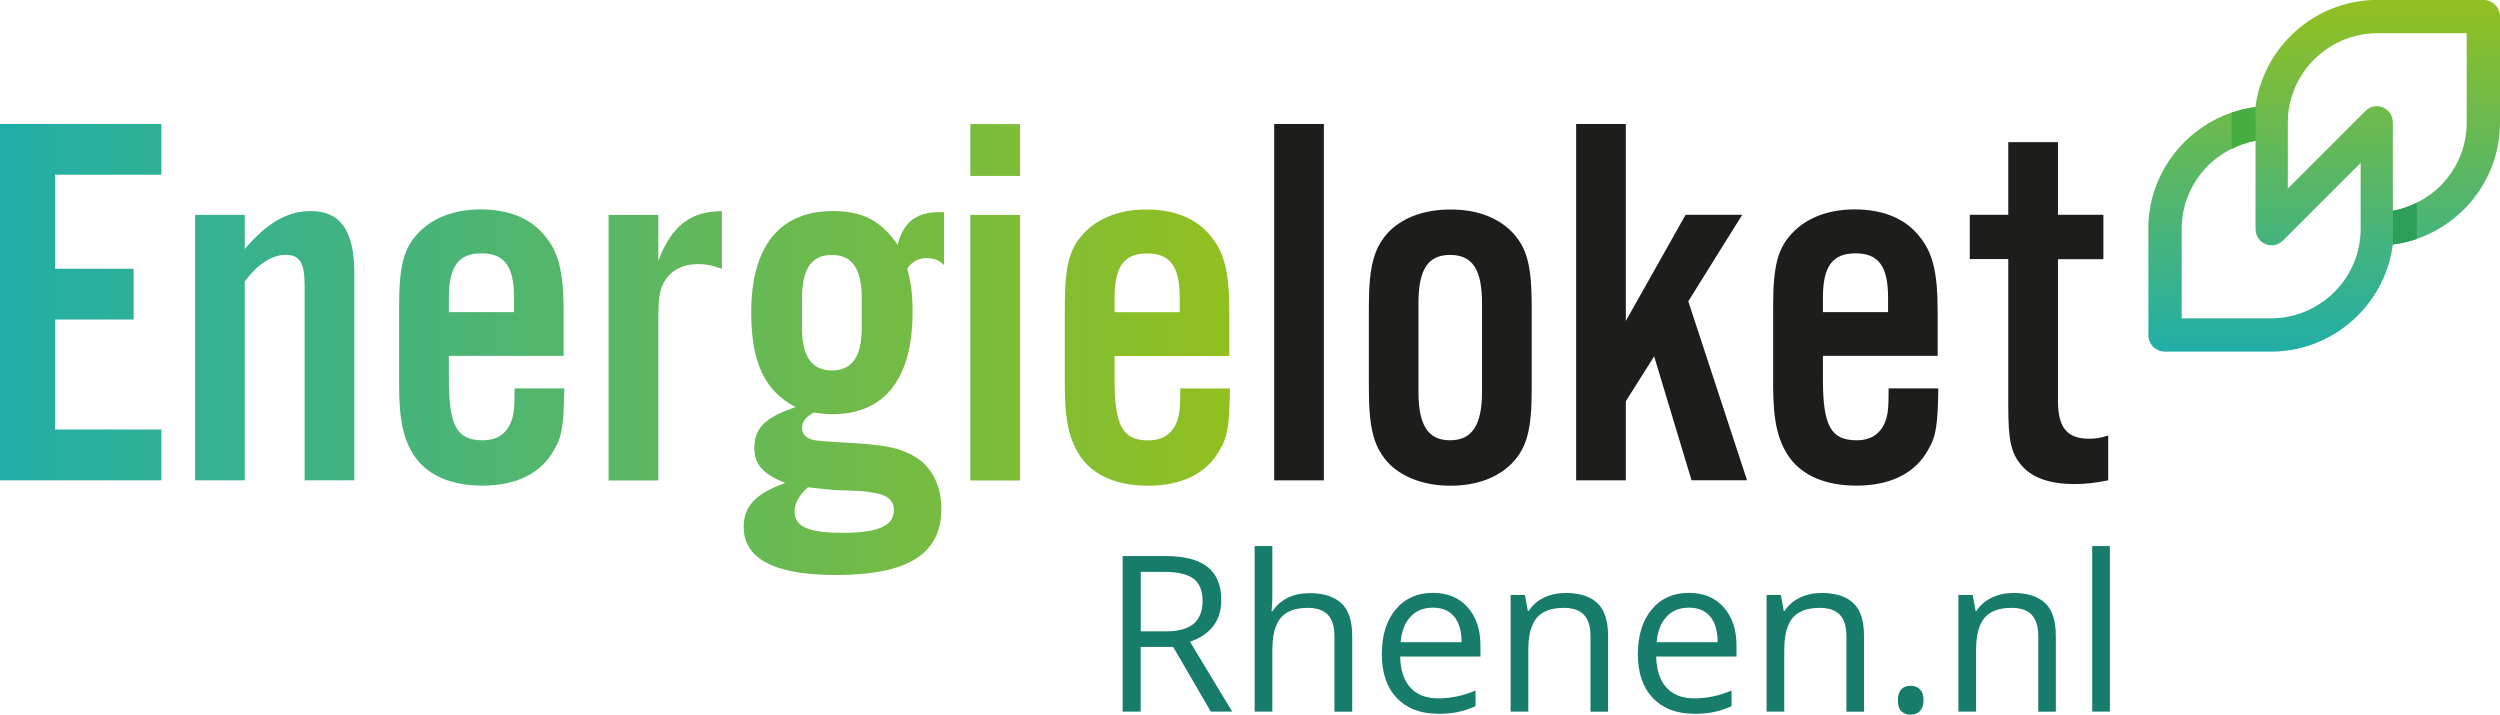 <?xml version="1.0" encoding="UTF-8" standalone="no"?>
<svg xmlns:dc="http://purl.org/dc/elements/1.1/" xmlns:cc="http://creativecommons.org/ns#" xmlns:rdf="http://www.w3.org/1999/02/22-rdf-syntax-ns#" xmlns:svg="http://www.w3.org/2000/svg" xmlns="http://www.w3.org/2000/svg" xmlns:xlink="http://www.w3.org/1999/xlink" xmlns:sodipodi="http://sodipodi.sourceforge.net/DTD/sodipodi-0.dtd" xmlns:inkscape="http://www.inkscape.org/namespaces/inkscape" id="Laag_1" viewBox="0 0 270.17 77.23" version="1.1" sodipodi:docname="0066logo_05.svg" width="270.17" height="77.23" inkscape:version="0.92.4 (5da689c313, 2019-01-14)">
<sodipodi:namedview pagecolor="#ffffff" bordercolor="#666666" borderopacity="1" objecttolerance="10" gridtolerance="10" guidetolerance="10" inkscape:pageopacity="0" inkscape:pageshadow="2" inkscape:window-width="3440" inkscape:window-height="1369" id="namedview52" showgrid="false" fit-margin-top="0" fit-margin-left="0" fit-margin-right="0" fit-margin-bottom="0" inkscape:zoom="1.1088334" inkscape:cx="127.94" inkscape:cy="40.394998" inkscape:window-x="-8" inkscape:window-y="-8" inkscape:window-maximized="1" inkscape:current-layer="Laag_1" />
<defs id="defs11">
<linearGradient id="linear-gradient" x1="33.04" y1="55.79" x2="165.95" y2="55.79" gradientUnits="userSpaceOnUse">
<stop offset="0" stop-color="#21aea7" id="stop2" />
<stop offset="1" stop-color="#92c020" id="stop4" />
</linearGradient>
<clipPath id="clippath">
<path d="m 284.22,50.53 c 0.39,-0.29 0.75,-0.6 1.09,-0.94 1.82,-1.82 2.84,-4.26 2.84,-6.84 v -7.12 c 0,0 -3.94,3.94 -3.94,3.94 l -4.45,4.45 c -1.1,1.11 -2.97,0.36 -2.97,-1.28 v -9.5 c -1.94,0.37 -3.79,1.35 -5.14,2.69 -1.75,1.75 -2.84,4.17 -2.84,6.83 v 9.67 c 0,0 9.67,0 9.67,0 2.14,0 4.13,-0.71 5.73,-1.9 m 5.73,-32.51 h 11.47 c 0.99,0 1.8,0.81 1.8,1.8 v 11.47 c 0,3.65 -1.49,6.97 -3.9,9.37 -2.03,2.03 -4.7,3.41 -7.68,3.79 -0.38,2.98 -1.76,5.65 -3.79,7.68 -2.49,2.49 -5.84,3.9 -9.37,3.9 H 267 c -0.99,0 -1.8,-0.81 -1.8,-1.8 V 42.76 c 0,-3.65 1.49,-6.97 3.9,-9.37 2.03,-2.03 4.7,-3.41 7.68,-3.79 0.38,-2.98 1.76,-5.65 3.79,-7.68 2.49,-2.49 5.84,-3.9 9.37,-3.9 z m -9.67,20.4 3.94,-3.94 4.45,-4.45 c 1.1,-1.11 2.97,-0.36 2.97,1.28 v 9.5 c 1.94,-0.37 3.79,-1.35 5.14,-2.69 1.75,-1.75 2.84,-4.17 2.84,-6.83 v -9.67 c 0,0 -9.67,0 -9.67,0 -2.14,0 -4.13,0.71 -5.73,1.9 -0.39,0.29 -0.75,0.6 -1.09,0.94 -1.82,1.82 -2.84,4.26 -2.84,6.84 v 7.12 z" style="fill:none" id="path7" inkscape:connector-curvature="0" />
</clipPath>
<linearGradient id="linear-gradient-2" x1="330.79" y1="56.03" x2="330.79" y2="18.03" gradientTransform="matrix(-1,0,0,1,615.01,0)" xlink:href="#linear-gradient" />
<linearGradient inkscape:collect="always" xlink:href="#linear-gradient" id="linearGradient864" gradientUnits="userSpaceOnUse" x1="33.04" y1="55.79" x2="165.95" y2="55.79" gradientTransform="translate(-33.04,-18.03)" />
</defs>
<path d="M 17.44,18.88 H 5.95 v 10.16 h 8.49 v 5.49 H 5.95 v 11.89 h 11.49 v 5.49 H 0 v -38.51 h 17.44 v 5.49 z m 9.01,8.03 c 2.48,-2.89 4.62,-4.1 7.16,-4.1 3.18,0 4.68,2.14 4.68,6.7 v 22.4 h -5.37 v -21.02 c 0,-2.54 -0.52,-3.35 -2.08,-3.35 -1.44,0 -3.06,1.04 -4.39,2.89 v 21.48 h -5.37 v -28.69 h 5.37 v 3.7 z m 22.06,11.55 v 2.54 c 0,5.02 0.87,6.58 3.64,6.58 1.67,0 2.77,-0.81 3.23,-2.43 0.17,-0.64 0.23,-1.15 0.23,-3.18 h 5.37 c -0.06,3.93 -0.23,5.2 -1.1,6.64 -1.39,2.54 -4.1,3.87 -7.74,3.87 -3.29,0 -5.77,-1.04 -7.22,-3 -1.27,-1.79 -1.79,-3.93 -1.79,-7.79 v -8.55 c 0,-4.56 0.52,-6.47 2.31,-8.2 1.56,-1.5 3.81,-2.31 6.52,-2.31 2.95,0 5.25,0.92 6.76,2.66 1.62,1.85 2.19,3.93 2.19,8.43 v 4.74 H 48.5 Z m 7.04,-6.29 c 0,-3.41 -1.04,-4.79 -3.52,-4.79 -2.48,0 -3.52,1.39 -3.52,4.79 v 1.56 h 7.04 z m 15.59,-8.95 v 4.97 c 1.44,-3.81 3.52,-5.37 6.87,-5.37 v 6.24 c -1.04,-0.4 -1.73,-0.52 -2.6,-0.52 -1.44,0 -2.6,0.52 -3.35,1.5 -0.75,0.98 -0.92,1.91 -0.92,4.62 v 17.26 h -5.37 v -28.69 h 5.37 z m 30.89,5.43 c -0.64,-0.58 -1.1,-0.75 -1.85,-0.75 -0.92,0 -1.5,0.29 -2.14,1.1 0.4,1.56 0.58,2.71 0.58,4.73 0,7.16 -3,11.03 -8.66,11.03 -0.69,0 -1.1,-0.06 -2.02,-0.17 -0.81,0.4 -1.27,0.98 -1.27,1.67 0,0.64 0.4,1.04 1.15,1.27 0.58,0.12 1.21,0.17 4.39,0.35 3.7,0.23 5.2,0.58 6.81,1.56 1.73,1.1 2.71,3.12 2.71,5.54 0,4.91 -3.64,7.16 -11.43,7.16 -6.58,0 -9.93,-1.73 -9.93,-5.2 0,-2.25 1.33,-3.64 4.5,-4.74 -2.43,-0.98 -3.35,-2.02 -3.35,-3.75 0,-2.19 1.15,-3.35 4.45,-4.45 -3.35,-1.79 -4.79,-4.85 -4.79,-10.22 0,-7.16 3.06,-10.97 8.83,-10.97 3.23,0 5.2,1.04 6.99,3.64 0.69,-2.6 2.14,-3.64 5.02,-3.52 v 5.72 z m -16.17,26.56 c 0,1.73 1.5,2.37 5.25,2.37 3.75,0 5.49,-0.75 5.49,-2.43 0,-1.1 -0.69,-1.67 -2.25,-1.91 -0.75,-0.17 -1.21,-0.17 -4.21,-0.29 -0.75,-0.06 -1.5,-0.12 -2.83,-0.29 -0.92,0.81 -1.44,1.73 -1.44,2.54 z m 0.81,-19.8 c 0,3.12 1.04,4.62 3.23,4.62 2.19,0 3.23,-1.5 3.23,-4.62 v -3.18 c 0,-3.18 -1.04,-4.68 -3.23,-4.68 -2.19,0 -3.23,1.5 -3.23,4.68 z m 23.56,-16.4 h -5.37 v -5.6 h 5.37 z m 0,32.91 h -5.37 v -28.69 h 5.37 z m 10.22,-13.45 v 2.54 c 0,5.02 0.87,6.58 3.64,6.58 1.67,0 2.77,-0.81 3.23,-2.43 0.17,-0.64 0.23,-1.15 0.23,-3.18 h 5.37 c -0.06,3.93 -0.23,5.2 -1.1,6.64 -1.39,2.54 -4.1,3.87 -7.74,3.87 -3.29,0 -5.77,-1.04 -7.22,-3 -1.27,-1.79 -1.79,-3.93 -1.79,-7.79 v -8.55 c 0,-4.56 0.52,-6.47 2.31,-8.2 1.56,-1.5 3.81,-2.31 6.52,-2.31 2.95,0 5.26,0.92 6.76,2.66 1.62,1.85 2.19,3.93 2.19,8.43 v 4.74 h -12.41 z m 7.04,-6.29 c 0,-3.41 -1.04,-4.79 -3.52,-4.79 -2.48,0 -3.52,1.39 -3.52,4.79 v 1.56 h 7.04 z" style="fill:url(#linearGradient864)" id="path13" inkscape:connector-curvature="0" />
<path d="m 143.07,51.91 h -5.37 v -38.51 h 5.37 z" style="fill:#1d1d1b" id="path15" inkscape:connector-curvature="0" />
<path d="m 165.53,41.98 c 0,4.5 -0.52,6.47 -2.25,8.2 -1.56,1.5 -3.81,2.31 -6.52,2.31 -2.71,0 -5.02,-0.81 -6.58,-2.31 -1.67,-1.73 -2.25,-3.7 -2.25,-8.2 v -8.83 c 0,-4.5 0.58,-6.47 2.25,-8.2 1.56,-1.5 3.81,-2.31 6.58,-2.31 2.77,0 4.97,0.81 6.52,2.31 1.73,1.73 2.25,3.7 2.25,8.2 z m -12.24,0.35 c 0,3.64 1.04,5.25 3.41,5.25 2.37,0 3.46,-1.62 3.46,-5.25 v -9.53 c 0,-3.7 -1.04,-5.25 -3.46,-5.25 -2.42,0 -3.41,1.62 -3.41,5.25 z" style="fill:#1d1d1b" id="path17" inkscape:connector-curvature="0" />
<path d="m 175.69,34.7 6.47,-11.49 h 6.12 l -5.83,9.35 6.35,19.34 h -6 l -4.04,-13.39 -3.06,4.85 v 8.55 h -5.37 v -38.51 h 5.37 v 21.3 z" style="fill:#1d1d1b" id="path19" inkscape:connector-curvature="0" />
<path d="m 197,38.46 v 2.54 c 0,5.02 0.87,6.58 3.64,6.58 1.67,0 2.77,-0.81 3.23,-2.43 0.17,-0.64 0.23,-1.15 0.23,-3.18 h 5.37 c -0.06,3.93 -0.23,5.2 -1.1,6.64 -1.39,2.54 -4.1,3.87 -7.74,3.87 -3.29,0 -5.77,-1.04 -7.22,-3 -1.27,-1.79 -1.79,-3.93 -1.79,-7.79 v -8.55 c 0,-4.56 0.52,-6.47 2.31,-8.2 1.56,-1.5 3.81,-2.31 6.52,-2.31 2.95,0 5.25,0.92 6.76,2.66 1.62,1.85 2.19,3.93 2.19,8.43 v 4.74 h -12.41 z m 7.04,-6.29 c 0,-3.41 -1.04,-4.79 -3.52,-4.79 -2.48,0 -3.52,1.39 -3.52,4.79 v 1.56 h 7.04 z" style="fill:#1d1d1b" id="path21" inkscape:connector-curvature="0" />
<path d="m 227.31,28.01 h -4.91 v 15.3 c 0,2.89 0.98,4.1 3.35,4.1 0.69,0 1.21,-0.06 2.08,-0.35 v 4.85 c -1.5,0.29 -2.43,0.4 -3.64,0.4 -2.71,0 -4.68,-0.69 -5.83,-2.14 -1.04,-1.27 -1.33,-2.66 -1.33,-6.29 v -15.88 h -4.16 v -4.79 h 4.16 v -7.85 h 5.37 v 7.85 h 4.91 v 4.79 z" style="fill:#1d1d1b" id="path23" inkscape:connector-curvature="0" />
<g clip-path="url(#clippath)" id="g27" transform="translate(-33.04,-18.03)">
<rect x="265.21" y="18.03" width="38.01" height="38.01" style="fill:url(#linear-gradient-2)" id="rect25" />
</g>
<path d="m 243.75,11.57 v 3.64 c -0.89,0.17 -1.76,0.47 -2.58,0.87 v -3.91 c 0.83,-0.28 1.69,-0.49 2.58,-0.6" style="fill:#46ad41" id="path29" inkscape:connector-curvature="0" />
<path d="m 258.6,26.42 v -3.64 c 0.89,-0.17 1.76,-0.47 2.58,-0.87 v 3.91 c -0.83,0.28 -1.69,0.49 -2.58,0.6" style="fill:#2d9f58" id="path31" inkscape:connector-curvature="0" />
<path d="m 123.27,69.91 v 6.99 h -1.95 v -16.81 h 4.61 c 2.06,0 3.59,0.4 4.57,1.18 0.99,0.79 1.48,1.98 1.48,3.57 0,2.22 -1.13,3.73 -3.38,4.51 l 4.56,7.55 h -2.31 l -4.07,-6.99 z m 0,-1.68 h 2.68 c 1.38,0 2.39,-0.27 3.04,-0.82 0.64,-0.55 0.97,-1.37 0.97,-2.47 0,-1.1 -0.33,-1.91 -0.98,-2.4 -0.66,-0.49 -1.71,-0.74 -3.16,-0.74 h -2.54 v 6.43 z" style="fill:#177d6a" id="path33" inkscape:connector-curvature="0" />
<path d="m 144.21,76.9 v -8.15 c 0,-1.03 -0.23,-1.79 -0.7,-2.3 -0.47,-0.51 -1.2,-0.76 -2.2,-0.76 -1.33,0 -2.29,0.36 -2.9,1.08 -0.61,0.72 -0.91,1.9 -0.91,3.54 v 6.59 h -1.91 v -17.89 h 1.91 v 5.42 c 0,0.65 -0.03,1.19 -0.09,1.62 h 0.12 c 0.38,-0.61 0.91,-1.08 1.6,-1.43 0.69,-0.35 1.49,-0.52 2.37,-0.52 1.54,0 2.7,0.37 3.47,1.1 0.77,0.73 1.16,1.9 1.16,3.49 v 8.22 h -1.91 z" style="fill:#177d6a" id="path35" inkscape:connector-curvature="0" />
<path d="m 155.36,77.13 c -1.86,0 -3.33,-0.57 -4.41,-1.7 -1.08,-1.13 -1.62,-2.71 -1.62,-4.73 0,-2.02 0.5,-3.65 1.5,-4.84 1,-1.2 2.34,-1.79 4.03,-1.79 1.58,0 2.83,0.52 3.75,1.56 0.92,1.04 1.38,2.41 1.38,4.11 v 1.21 h -8.68 c 0.04,1.48 0.41,2.6 1.12,3.37 0.71,0.77 1.71,1.15 3,1.15 1.36,0 2.7,-0.28 4.03,-0.85 v 1.7 c -0.67,0.29 -1.31,0.5 -1.92,0.63 -0.6,0.13 -1.33,0.19 -2.18,0.19 z m -0.52,-11.46 c -1.01,0 -1.82,0.33 -2.42,0.99 -0.6,0.66 -0.96,1.57 -1.06,2.74 h 6.59 c 0,-1.2 -0.27,-2.13 -0.8,-2.77 -0.54,-0.64 -1.3,-0.96 -2.3,-0.96 z" style="fill:#177d6a" id="path37" inkscape:connector-curvature="0" />
<path d="m 171.88,76.9 v -8.15 c 0,-1.03 -0.23,-1.79 -0.7,-2.3 -0.47,-0.51 -1.2,-0.76 -2.2,-0.76 -1.32,0 -2.29,0.36 -2.9,1.07 -0.61,0.71 -0.92,1.89 -0.92,3.53 v 6.61 h -1.91 v -12.6 h 1.55 l 0.31,1.73 h 0.09 c 0.39,-0.62 0.94,-1.1 1.64,-1.44 0.7,-0.34 1.49,-0.51 2.36,-0.51 1.52,0 2.66,0.37 3.43,1.1 0.77,0.73 1.15,1.9 1.15,3.51 v 8.22 h -1.91 z" style="fill:#177d6a" id="path39" inkscape:connector-curvature="0" />
<path d="m 183.03,77.13 c -1.86,0 -3.33,-0.57 -4.41,-1.7 -1.08,-1.13 -1.62,-2.71 -1.62,-4.73 0,-2.02 0.5,-3.65 1.5,-4.84 1,-1.2 2.34,-1.79 4.03,-1.79 1.58,0 2.83,0.52 3.75,1.56 0.92,1.04 1.38,2.41 1.38,4.11 v 1.21 h -8.68 c 0.04,1.48 0.41,2.6 1.12,3.37 0.71,0.77 1.71,1.15 3,1.15 1.36,0 2.7,-0.28 4.03,-0.85 v 1.7 c -0.67,0.29 -1.31,0.5 -1.92,0.63 -0.6,0.13 -1.33,0.19 -2.18,0.19 z m -0.52,-11.46 c -1.01,0 -1.82,0.33 -2.42,0.99 -0.6,0.66 -0.96,1.57 -1.06,2.74 h 6.59 c 0,-1.2 -0.27,-2.13 -0.8,-2.77 -0.54,-0.64 -1.3,-0.96 -2.3,-0.96 z" style="fill:#177d6a" id="path41" inkscape:connector-curvature="0" />
<path d="m 199.54,76.9 v -8.15 c 0,-1.03 -0.23,-1.79 -0.7,-2.3 -0.47,-0.51 -1.2,-0.76 -2.2,-0.76 -1.32,0 -2.29,0.36 -2.9,1.07 -0.61,0.71 -0.92,1.89 -0.92,3.53 v 6.61 h -1.91 v -12.6 h 1.55 l 0.31,1.73 h 0.09 c 0.39,-0.62 0.94,-1.1 1.64,-1.44 0.7,-0.34 1.49,-0.51 2.36,-0.51 1.52,0 2.66,0.37 3.43,1.1 0.77,0.73 1.15,1.9 1.15,3.51 v 8.22 h -1.91 z" style="fill:#177d6a" id="path43" inkscape:connector-curvature="0" />
<path d="m 205.1,75.68 c 0,-0.51 0.12,-0.9 0.35,-1.17 0.23,-0.26 0.57,-0.4 1.01,-0.4 0.44,0 0.79,0.13 1.04,0.4 0.25,0.27 0.37,0.65 0.37,1.17 0,0.52 -0.13,0.88 -0.38,1.15 -0.25,0.27 -0.6,0.4 -1.04,0.4 -0.39,0 -0.71,-0.12 -0.97,-0.36 -0.26,-0.24 -0.38,-0.64 -0.38,-1.19 z" style="fill:#177d6a" id="path45" inkscape:connector-curvature="0" />
<path d="m 220.27,76.9 v -8.15 c 0,-1.03 -0.23,-1.79 -0.7,-2.3 -0.47,-0.51 -1.2,-0.76 -2.2,-0.76 -1.32,0 -2.29,0.36 -2.9,1.07 -0.61,0.71 -0.92,1.89 -0.92,3.53 v 6.61 h -1.91 v -12.6 h 1.55 l 0.31,1.73 h 0.09 c 0.39,-0.62 0.94,-1.1 1.64,-1.44 0.7,-0.34 1.49,-0.51 2.36,-0.51 1.52,0 2.66,0.37 3.43,1.1 0.77,0.73 1.15,1.9 1.15,3.51 v 8.22 h -1.91 z" style="fill:#177d6a" id="path47" inkscape:connector-curvature="0" />
<path d="m 228.01,76.9 h -1.91 v -17.89 h 1.91 z" style="fill:#177d6a" id="path49" inkscape:connector-curvature="0" />
</svg>
